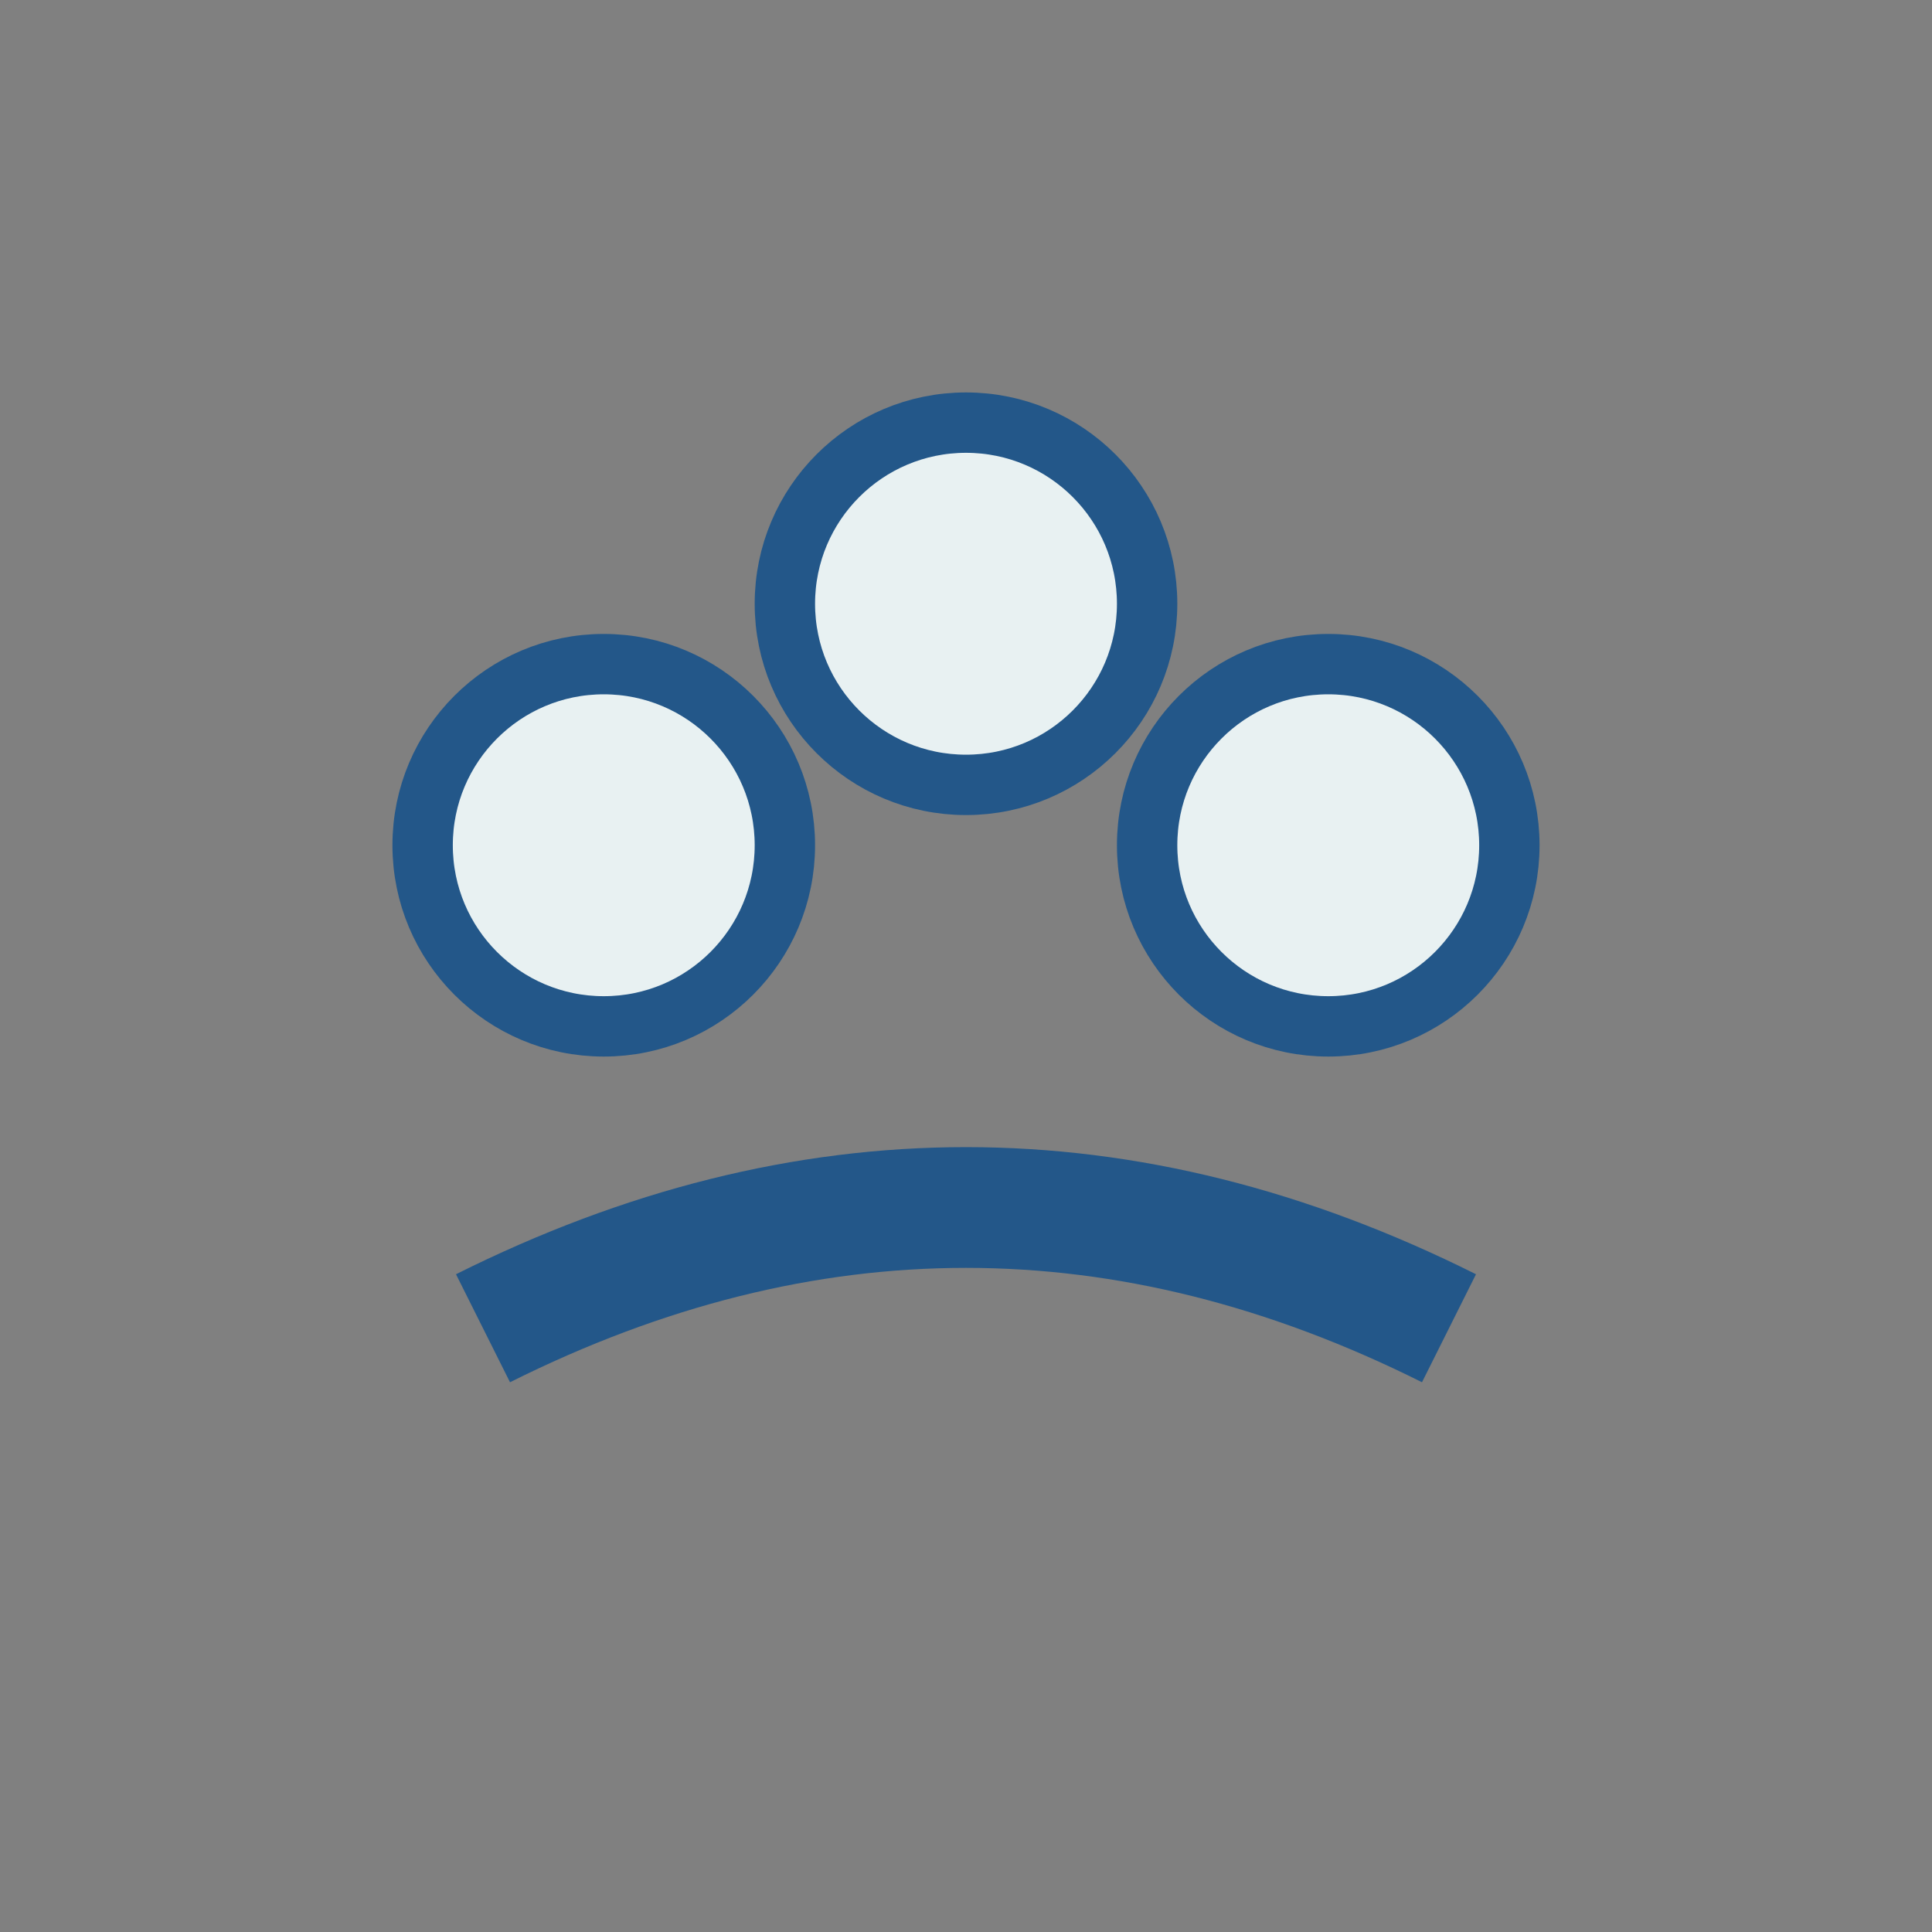 <?xml version="1.0" encoding="UTF-8"?>
<svg xmlns="http://www.w3.org/2000/svg" width="32" height="32" viewBox="0 0 32 32"><rect x="0" y="0" width="32" height="32" fill="#808080" stroke="none"/><circle cx="10" cy="14" r="3" fill="#E8F1F2" stroke="#235789" stroke-width="1"/><circle cx="22" cy="14" r="3" fill="#E8F1F2" stroke="#235789" stroke-width="1"/><circle cx="16" cy="10" r="3" fill="#E8F1F2" stroke="#235789" stroke-width="1"/><path d="M8 22q8-4 16 0" fill="none" stroke="#235789" stroke-width="2"/></svg>